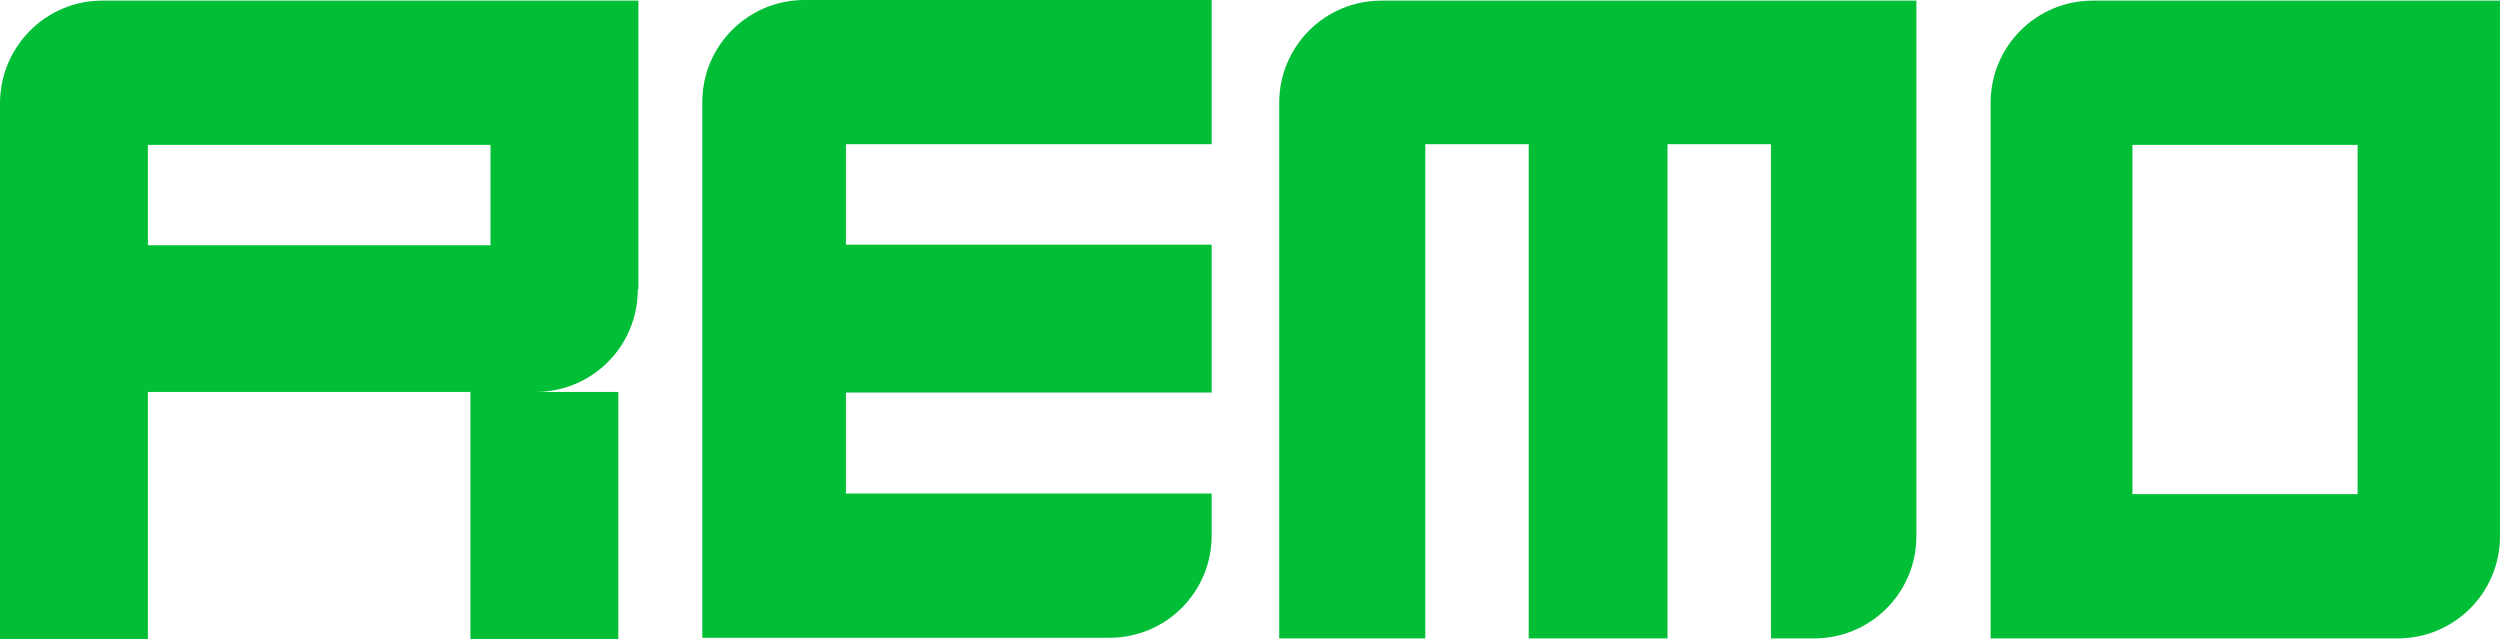 <svg xmlns="http://www.w3.org/2000/svg" id="Logo" version="1.1" viewBox="24.4 24.1 410.8 105">
  <!-- Generator: Adobe Illustrator 29.0.0, SVG Export Plug-In . SVG Version: 2.1.0 Build 186)  -->
  <defs>
    <style>
      .st0 {
        fill: #00be35;
      }
    </style>
  </defs>
  <path class="st0" d="M435.2,24.2h-66.9c-9.3,0-16.8,7.5-16.8,16.8v88s66.9,0,66.9,0c9.3,0,16.8-7.5,16.8-16.8V24.2ZM374.8,105.3v-57.4h37v57.4h-37Z"/>
  <path class="st0" d="M339.5,24.2h-88.1c-9.3,0-16.8,7.5-16.8,16.8v88h24V47.8h17v81.2h22.8V47.8h17v81.2h7.1c9.3,0,16.8-7.5,16.8-16.8V24.2Z"/>
  <path class="st0" d="M163.4,47.8h60.1v-23.7h-66.9c-9.3,0-16.8,7.5-16.8,16.8v88h66.9c9.3,0,16.8-7.5,16.8-16.8v-6.9h-60.1v-16.6s60.1,0,60.1,0v-24.3h-60.1v-16.6Z"/>
  <path class="st0" d="M129.3,71.6V24.2H41.2c-9.3,0-16.8,7.6-16.8,16.9v88h24.3v-40.6h53v40.6h24.3v-40.6h-13.6c9.3,0,16.8-7.5,16.8-16.8ZM48.7,47.9h56.3v16.5h-56.3v-16.5Z"/>
</svg>